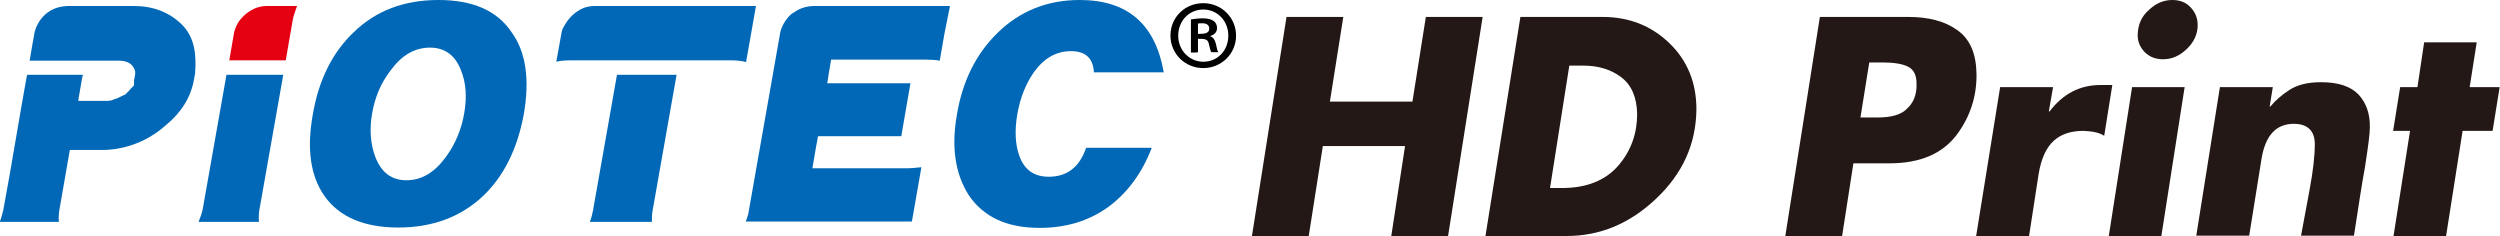 <?xml version="1.0" encoding="utf-8"?>
<!-- Generator: Adobe Illustrator 25.2.1, SVG Export Plug-In . SVG Version: 6.00 Build 0)  -->
<svg version="1.1" id="レイヤー_1" xmlns="http://www.w3.org/2000/svg" xmlns:xlink="http://www.w3.org/1999/xlink" x="0px"
	 y="0px" viewBox="0 0 708.7 66.9" style="enable-background:new 0 0 708.7 66.9;" xml:space="preserve">
<style type="text/css">
	.st0{fill:#0068B6;}
	.st1{fill:#E50012;}
	.st2{fill:#231815;}
</style>
<g>
	<path class="st0" d="M297.3,50.1c-4.2,0-7-2-8.4-6.1c-1.1-3.2-1.3-7.1-0.5-11.7s2.4-8.5,4.6-11.7c2.9-4.1,6.4-6.1,10.6-6.1
		c4.1,0,6.3,2,6.5,6h19.8C327.5,6.8,319.6,0,306.1,0c-9.2,0-17,3.1-23.4,9.4c-6,5.9-9.8,13.5-11.4,22.9c-1.7,9.4-0.5,17,3.3,23
		c4.2,6.2,10.8,9.3,20.1,9.3c7.4,0,13.8-1.9,19.3-5.8c5.5-4,9.7-9.6,12.5-16.9h-18.6C306,47.4,302.5,50.1,297.3,50.1z"/>
	<path class="st0" d="M124.3,0c-9.7,0-17.7,3-24,9.1c-6,5.7-9.9,13.4-11.6,23.2C86.9,42.2,88,49.9,92,55.6
		c4.2,5.9,11.2,8.9,20.9,8.9s17.7-3,24-8.9c6-5.7,9.8-13.5,11.6-23.3c1.7-9.8,0.6-17.6-3.5-23.2C140.9,3,134,0,124.3,0z M131.6,32.1
		c-0.8,4.6-2.5,8.7-5.2,12.4c-3.2,4.4-6.9,6.6-11.2,6.6c-4.2,0-7.1-2.2-8.8-6.6c-1.4-3.7-1.7-7.9-0.9-12.4c0.8-4.6,2.5-8.6,5.2-12.1
		c3.2-4.4,6.9-6.5,11.2-6.5c4.2,0,7.2,2.2,8.8,6.5C132.1,23.4,132.4,27.5,131.6,32.1z"/>
	<path class="st0" d="M51.7,7.1c-3.6-3.6-8.2-5.4-13.8-5.4H19.1c-7.6,0.3-9.2,7-9.3,7.5l-0.6,3.3l0,0l-0.8,4.7h16.1l0,0h9.2
		c2.6,0,3.8,1.1,4.3,2.2c0.3,0.5,0.4,1.1,0.3,1.8c0,0.1,0,0.2-0.1,0.4c0,0.2,0,0.4-0.1,0.6c0,0.2-0.1,0.3-0.1,0.5c0,0,0,0.1,0,0.2
		V23l0,0v0.1c0,0,0,0,0,0.1v0.1v0.1v0.1v0.1v0.1v0.1v0.1V24v0.1c0,0,0,0.1-0.1,0.1v0.1c0,0,0,0.1-0.1,0.1c0,0,0,0.1-0.1,0.1
		l-0.1,0.1c0,0,0,0.1-0.1,0.1l-0.1,0.1c0,0,0,0.1-0.1,0.1c0,0.1-0.1,0.1-0.1,0.1l-0.1,0.1c0,0.1-0.1,0.1-0.1,0.1l-0.1,0.1
		c0,0.1-0.1,0.1-0.1,0.2l-0.1,0.1c-0.1,0.1-0.1,0.1-0.2,0.2l-0.1,0.1c-0.1,0.1-0.2,0.2-0.3,0.3l0,0c-0.1,0.1-0.1,0.1-0.2,0.2
		l-0.1,0.1c-0.1,0.1-0.1,0.1-0.2,0.2l-0.1,0.1c-0.1,0-0.1,0.1-0.2,0.1C35.1,27,35,27,35,27c-0.1,0-0.1,0.1-0.2,0.1
		c-0.1,0-0.1,0.1-0.2,0.1c-0.1,0-0.1,0.1-0.2,0.1c-0.1,0-0.1,0.1-0.2,0.1c-0.1,0-0.1,0.1-0.2,0.1c-0.1,0-0.1,0.1-0.2,0.1
		c-0.1,0-0.2,0.1-0.2,0.1c-0.1,0-0.1,0.1-0.2,0.1c-0.1,0-0.2,0.1-0.3,0.1C33,28,32.9,28,32.8,28c-0.1,0-0.2,0.1-0.3,0.1
		s-0.2,0-0.2,0.1c-0.1,0-0.2,0.1-0.3,0.1c-0.1,0-0.2,0-0.2,0.1c-0.1,0-0.2,0-0.3,0.1c-0.1,0-0.2,0-0.3,0c-0.1,0-0.2,0-0.4,0.1
		c-0.1,0-0.2,0-0.3,0c-0.1,0-0.3,0-0.4,0s-0.2,0-0.3,0c-0.2,0-0.3,0-0.5,0c-0.1,0-0.2,0-0.2,0c-0.2,0-0.5,0-0.7,0h-6.2l0.1-0.8
		l1-5.8l0,0l0.2-0.8H7.7l-0.2,0.9l0,0L6.1,30l0,0L2.8,49.2l0,0l-1.1,6.1l-0.8,4.4c0,0.1,0,0.2-0.1,0.3c-0.1,0.4-0.2,0.8-0.3,1.2
		c-0.2,0.6-0.3,1.1-0.6,1.7h16.8c-0.1-0.7-0.1-1.5,0-2.3c0-0.3,0.1-0.6,0.1-0.9l3-17.2h9c0,0,9.8,0.6,18.2-7c4.4-3.6,7.1-7.9,8-13
		c0-0.2,0.1-0.4,0.1-0.6l0,0c0.1-0.3,0.1-0.7,0.2-1C55.7,15.3,55.2,10.8,51.7,7.1z"/>
	<path class="st0" d="M57.5,59.1c-0.2,1.1-0.6,2.3-1.2,3.8h17.1c-0.1-1.6,0-2.9,0.2-3.8l6.7-37.9H64.2L57.5,59.1z"/>
	<path class="st1" d="M75.6,1.7c-1,0-1.9,0.2-2.6,0.4c-2.7,0.9-4.5,2.8-5.5,4.3c-0.7,1.2-1,2.3-1.1,2.6L65,17.1h16l2-11.5
		c0.2-1,0.6-2.3,1.2-3.9C84.2,1.7,75.6,1.7,75.6,1.7z"/>
	<path class="st0" d="M168.1,59.7c-0.2,1.1-0.5,2.2-0.9,3.2h17.6c0-1.1,0-2.1,0.2-3.2l6.8-38.5h-16.9L168.1,59.7z"/>
	<path class="st0" d="M168.6,1.7c-1.1,0-2.1,0.2-3,0.5c-3.6,1.4-5.3,4.4-6,5.8l0,0l0,0c0,0,0,0.1-0.1,0.1c-0.2,0.6-0.3,1.1-0.3,1.1
		l0,0l-1.5,8.3c1.1-0.3,2.6-0.4,4.6-0.4h44.8c1.9,0,3.4,0.2,4.4,0.5l2.8-15.9C214.3,1.7,168.6,1.7,168.6,1.7z"/>
	<path class="st0" d="M269.3,1.7h-38.7c-2.4,0.1-4.1,0.8-5.5,1.8c-0.1,0.1-0.2,0.2-0.3,0.2c0,0,0,0-0.1,0c-0.1,0.1-0.2,0.2-0.4,0.3
		c-2.5,2.2-3.1,5.1-3.1,5.1l0,0l-8.9,50.5c-0.1,0.9-0.4,1.9-0.9,3.2h47.1l2.7-15.4c-1.8,0.2-3.1,0.3-3.9,0.3h-27l1-5.9l0,0l0.6-3.2
		h23.6l1.5-8.7l0,0l1.1-6.3h-23.6l0.1-0.5l0,0l0.2-1.4l0,0l0.8-4.8h27c1.5,0,2.8,0.1,3.8,0.3l1.3-7.5l0,0L269.3,1.7z"/>
	<path class="st2" d="M364.7,4.8h16.1l-3.8,24h23.4l3.8-24h16.1l-9.8,62.1h-16.1l3.9-25.5H375l-4,25.5h-16.1L364.7,4.8z"/>
	<path class="st2" d="M431,4.8h23.3c7.5,0,13.8,2.5,18.9,7.4c5.2,5,7.7,11.3,7.7,18.8c-0.1,9.8-3.9,18.2-11.4,25.3
		s-15.9,10.6-25.4,10.6h-23L431,4.8z M444.9,18.4l-5.5,34.9h3.4c6.9,0,12.3-2.1,16-6.4c3.6-4.2,5.3-9.1,5.3-14.6
		c-0.1-4.6-1.5-8.1-4.5-10.4c-2.9-2.2-6.5-3.3-10.8-3.3h-3.9V18.4z"/>
	<path class="st2" d="M515.9,4.8H541c5.7,0,10.3,1.2,13.8,3.7c3.6,2.5,5.4,6.6,5.5,12.4c0.1,6.4-1.8,12.2-5.6,17.3
		c-4.1,5.4-10.4,8.1-19.1,8.1h-10.2l-3.2,20.6h-16.1L515.9,4.8z M543.3,23.7c0-2.4-0.8-4-2.4-4.8c-1.6-0.8-4-1.2-7.4-1.2h-3.6
		l-2.5,15.6h4.9c3.9,0,6.7-0.8,8.3-2.5C542.5,29.1,543.4,26.7,543.3,23.7z"/>
	<path class="st2" d="M567,24.7h15l-1.2,6.9h0.2c3.8-5,8.6-7.5,14.4-7.5h3.4l-2.3,14.4c-1.3-0.9-3.3-1.3-5.9-1.4
		c-3.5,0-6.3,0.9-8.4,2.8c-2.2,2-3.6,5.2-4.3,9.5l-2.7,17.5h-15L567,24.7z"/>
	<path class="st2" d="M604.4,24.7h14.9l-6.6,42.2h-14.9L604.4,24.7z M615.8,0c2.2,0,4,0.7,5.3,2.2c1.3,1.4,1.9,3.1,1.9,4.9
		c0,2.6-1.1,4.9-3.1,6.8s-4.2,2.9-6.7,2.9c-2.2,0-3.9-0.7-5.3-2.1c-1.3-1.4-2-3.1-1.9-5c0.1-2.8,1.1-5.1,3.2-6.9
		C611.2,0.9,613.4,0,615.8,0z"/>
	<path class="st2" d="M629.3,24.7h15l-0.9,5.5h0.2c1.4-1.7,3.2-3.3,5.4-4.7c2.3-1.5,5.3-2.2,9-2.2c4.9,0,8.4,1.2,10.6,3.5
		c2.2,2.4,3.3,5.5,3.2,9.4c0,1.8-0.5,5.5-1.4,11.3c-0.8,4.3-1.8,10.8-3.1,19.3h-15c0.8-4.3,1.6-8.6,2.4-12.9c1-5.3,1.5-9.7,1.5-13
		c0-3.7-1.9-5.7-5.7-5.8c-5.2-0.1-8.3,3.2-9.4,9.9l-3.5,21.8h-15L629.3,24.7z"/>
	<path class="st2" d="M687.2,12h14.9l-2,12.7h8.5l-2,12.4h-8.5L693.4,67h-14.9l4.7-29.9h-4.8l2-12.4h4.9L687.2,12z"/>
</g>
<g>
	<path d="M341.1,0.9c5.2,0,9.3,4.1,9.3,9.2s-4.1,9.2-9.3,9.2c-5.2,0-9.3-4.1-9.3-9.2C331.8,4.8,336,0.9,341.1,0.9z M341.1,17.5
		c4.1,0,7.1-3.2,7.1-7.4s-3.1-7.4-7.1-7.4c-4.1,0-7.1,3.3-7.1,7.4C334,14.4,337.3,17.5,341.1,17.5z M337.6,14.9V5.5
		c0.9-0.1,1.9-0.3,3.3-0.3c1.6,0,4.1,0.3,4.1,2.8c0,1.2-0.9,1.9-1.9,2.2v0.1c0.9,0.3,1.3,1,1.6,2.2c0.3,1.5,0.4,1.9,0.7,2.3h-2
		c-0.3-0.3-0.4-1.2-0.7-2.3c-0.3-1.5-1.2-1.5-3.1-1.5v3.8C339.6,14.9,337.6,14.9,337.6,14.9z M339.6,9.6c1.6,0,3.2,0,3.2-1.5
		c0-0.9-0.6-1.5-2-1.5c-0.6,0-1,0-1.2,0.1V9.6z"/>
</g>
</svg>
